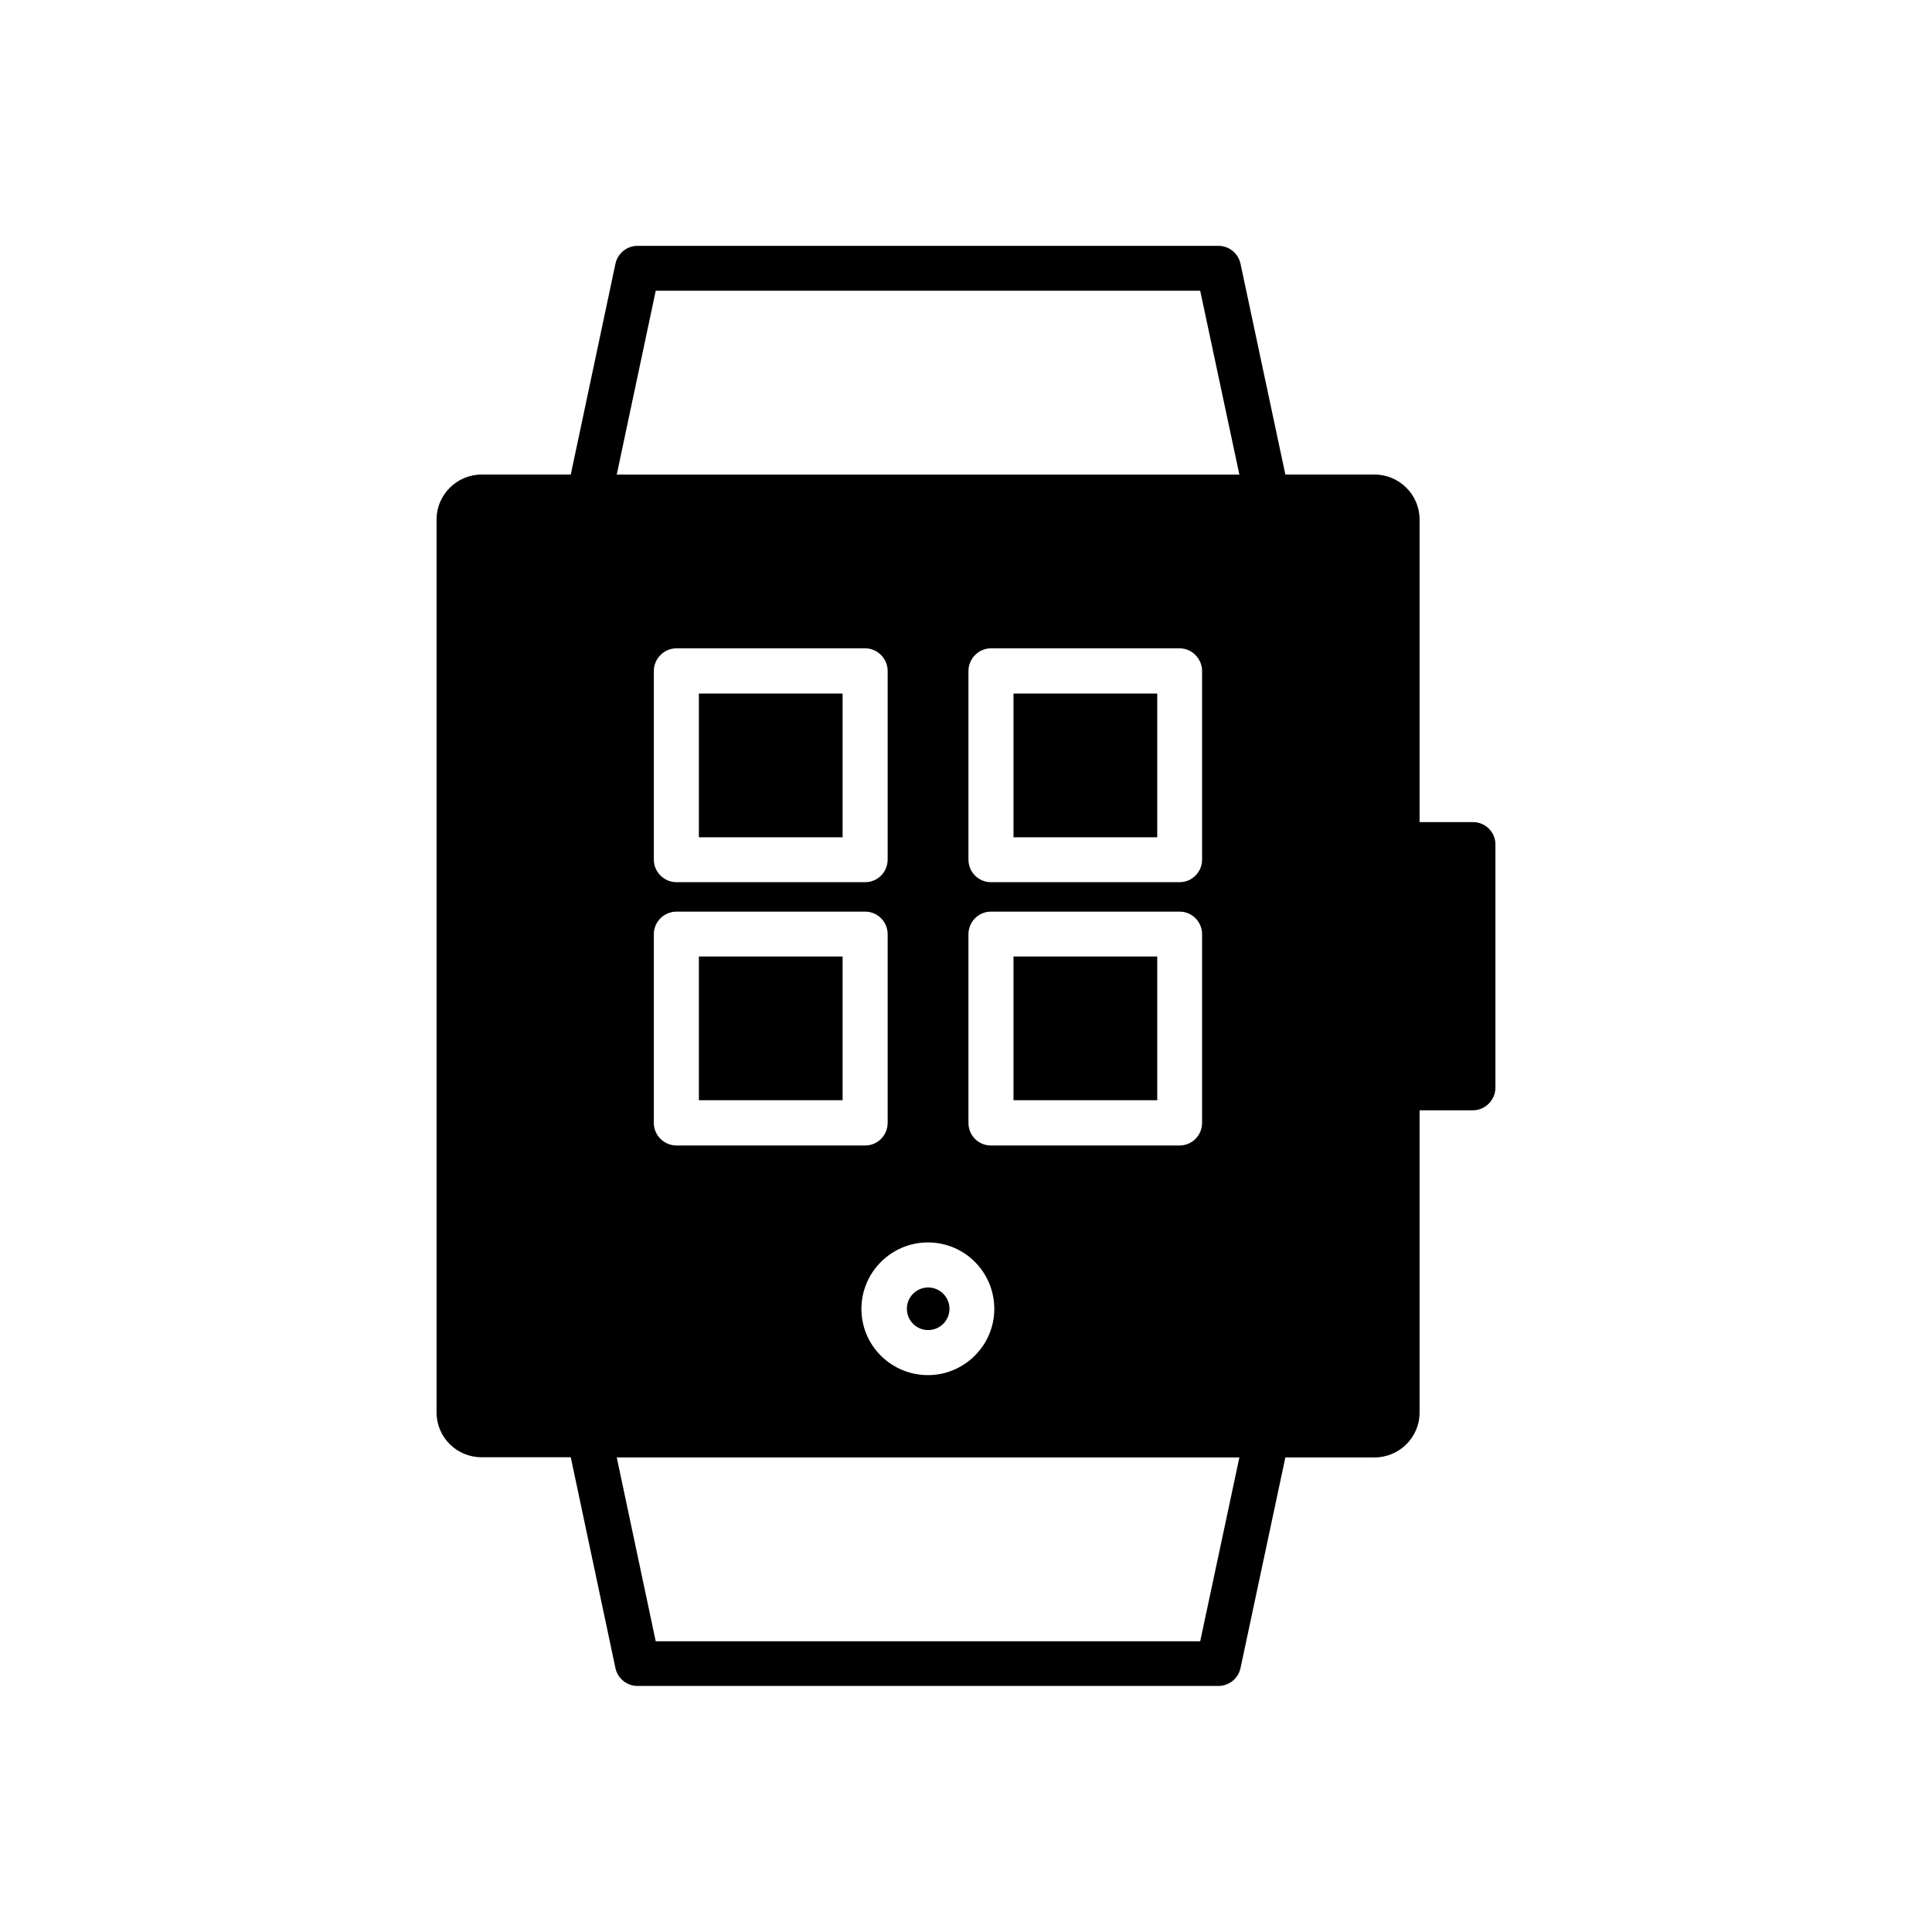 <?xml version="1.0" encoding="UTF-8"?>
<!-- Uploaded to: SVG Repo, www.svgrepo.com, Generator: SVG Repo Mixer Tools -->
<svg fill="#000000" width="800px" height="800px" version="1.1" viewBox="144 144 512 512" xmlns="http://www.w3.org/2000/svg">
 <g>
  <path d="m412.59 397.48h38.09v38.09h-38.09z"/>
  <path d="m412.59 327.8h38.09v38.09h-38.09z"/>
  <path d="m395.62 490.84c0 3.117-2.527 5.641-5.644 5.641-3.117 0-5.644-2.523-5.644-5.641 0-3.117 2.527-5.644 5.644-5.644 3.117 0 5.644 2.527 5.644 5.644"/>
  <path d="m329.21 397.48h38.09v38.09h-38.09z"/>
  <path d="m329.21 327.8h38.09v38.09h-38.09z"/>
  <path d="m534.36 361.86h-14.156v-80.207c0-6.5-5.34-11.891-11.941-11.891l-23.629 0.004-11.887-55.875c-0.605-2.769-3.023-4.734-5.844-4.734h-153.96c-2.82 0-5.238 1.965-5.844 4.734l-11.84 55.875h-23.629c-6.602 0-11.941 5.391-11.941 11.891v236.64c0 6.602 5.34 11.891 11.941 11.891h23.629l11.84 55.871c0.605 2.769 3.023 4.734 5.844 4.734h153.96c2.82 0 5.238-1.965 5.844-4.734l11.887-55.824h23.629c6.551 0 11.941-5.289 11.941-11.891v-80.105h14.156c3.273 0 5.945-2.769 5.945-5.996v-64.488c0-3.223-2.668-5.894-5.945-5.894zm-126.86 129.03c0 9.621-7.91 17.531-17.582 17.531-9.723 0-17.633-7.859-17.633-17.531 0-9.723 7.91-17.633 17.633-17.633s17.582 7.859 17.582 17.633zm-6.852-49.324v-49.977c0-3.324 2.672-5.996 5.945-5.996h50.027c3.273 0 5.945 2.672 5.945 5.996v49.977c0 3.324-2.672 5.996-5.945 5.996h-50.027c-3.273 0-5.945-2.621-5.945-5.996zm-21.41-69.777c0 3.324-2.672 5.996-5.945 5.996h-50.027c-3.273 0-5.996-2.672-5.996-5.996v-49.977c0-3.223 2.672-5.996 5.996-5.996h50.027c3.273 0 5.945 2.769 5.945 5.996zm-55.973 13.805h50.027c3.273 0 5.945 2.672 5.945 5.996v49.977c0 3.324-2.672 5.996-5.945 5.996h-50.027c-3.273 0-5.996-2.672-5.996-5.996v-49.977c0-3.328 2.719-5.996 5.996-5.996zm139.3-13.805c0 3.324-2.672 5.996-5.945 5.996h-50.027c-3.273 0-5.945-2.672-5.945-5.996v-49.977c0-3.223 2.672-5.996 5.945-5.996h50.027c3.273 0 5.945 2.769 5.945 5.996zm-144.79-150.74h144.29l10.379 48.719h-165zm144.29 357.91h-144.29l-10.328-48.719h165z"/>
 </g>
</svg>